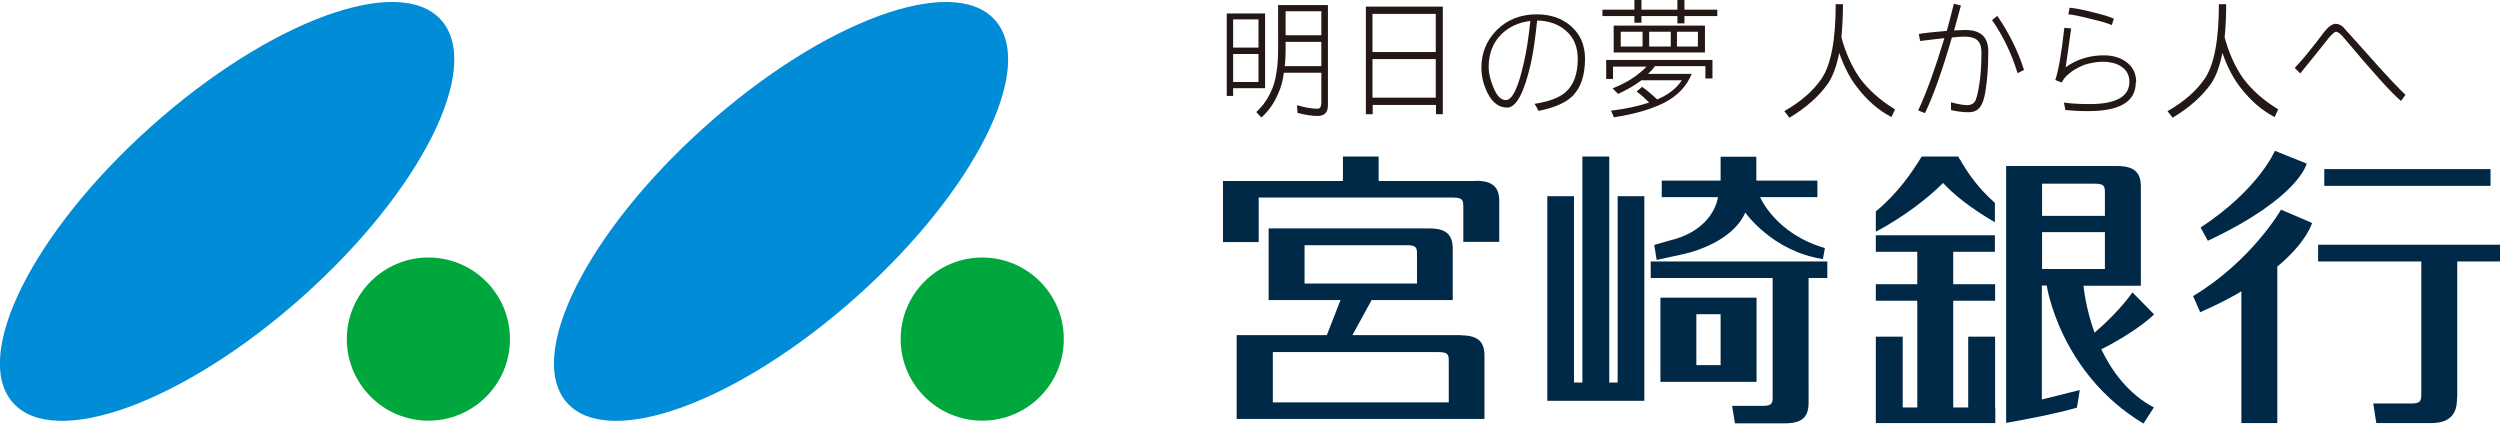 <?xml version="1.0" encoding="UTF-8"?>
<svg id="_レイヤー_2" data-name="レイヤー 2" xmlns="http://www.w3.org/2000/svg" viewBox="0 0 113.39 19.22">
  <defs>
    <style>
      .cls-1 {
        fill: #231815;
      }

      .cls-1, .cls-2, .cls-3, .cls-4 {
        stroke-width: 0px;
      }

      .cls-2 {
        fill: #00a73c;
      }

      .cls-3 {
        fill: #002847;
      }

      .cls-4 {
        fill: #008cd6;
      }
    </style>
  </defs>
  <g id="_レイヤー_1-2" data-name="レイヤー 1">
    <g>
      <g>
        <path class="cls-1" d="m57.38.61v3.39h-1.45v.35h-.29V.61h1.74Zm-1.45,1.55h1.15V.88h-1.15v1.27Zm0,1.56h1.15v-1.27h-1.15v1.27Zm2.22-3.49h2.08v4.55c0,.32-.16.48-.47.48-.26,0-.56-.05-.91-.14l-.02-.35c.33.1.64.16.93.16.11,0,.17-.09.17-.27v-1.36h-1.7c-.04.34-.12.63-.23.88-.19.47-.45.85-.79,1.15l-.23-.25c.32-.29.57-.66.74-1.1.17-.44.25-1.03.25-1.76V.23h.17Zm.12,2.77h1.66v-1.1h-1.62v.36c0,.27-.01.51-.04.74Zm.04-1.4h1.62V.51h-1.62v1.09Z"/>
        <path class="cls-1" d="m65.44.3v4.88h-.31v-.42h-2.87v.42h-.31V.3h3.5Zm-3.19,2.06h2.87V.63h-2.87v1.73Zm0,2.07h2.87v-1.75h-2.87v1.75Z"/>
        <path class="cls-1" d="m71.89,2.66c0,.76-.19,1.32-.57,1.7-.32.31-.83.53-1.54.67-.05-.11-.11-.22-.18-.32.64-.1,1.11-.27,1.41-.53.37-.33.55-.83.55-1.51,0-.55-.18-.98-.55-1.29-.34-.29-.77-.44-1.29-.45-.09.83-.18,1.48-.29,1.96-.3,1.32-.66,1.99-1.07,1.99-.37,0-.67-.22-.89-.66-.18-.36-.28-.74-.28-1.15,0-.67.23-1.23.69-1.7.48-.48,1.09-.72,1.82-.72.63,0,1.15.18,1.56.54.42.37.63.86.63,1.48Zm-2.49-1.71c-.53.07-.97.27-1.32.62-.37.38-.56.87-.56,1.47,0,.27.07.56.2.89.16.41.35.61.58.61.29,0,.57-.57.82-1.72.12-.5.21-1.12.29-1.87Z"/>
        <path class="cls-1" d="m72.68.44h1.45v-.44h.32v.44h1.63v-.44h.32v.44h1.49v.29h-1.49v.33h-.32v-.33h-1.63v.3h-.32v-.3h-1.45v-.29Zm4.99,2.26v.86h-.32v-.56h-2.29c-.08.12-.18.23-.31.35h1.98c-.23.56-.64.99-1.21,1.29-.63.32-1.4.54-2.32.68l-.13-.3c.67-.08,1.25-.21,1.73-.37-.17-.17-.36-.34-.57-.5l.25-.21c.23.16.45.35.68.57.03-.01.07-.03.09-.04.46-.2.8-.48,1.03-.83h-1.83c-.3.23-.65.43-1.06.62l-.25-.25c.42-.17.78-.36,1.06-.57.2-.15.36-.29.48-.42h-1.52v.56h-.31v-.86h4.82Zm-4.48-1.54h4.14v1.22h-4.14v-1.22Zm.32.95h.99v-.67h-.99v.67Zm1.29-.67v.67h.98v-.67h-.98Zm1.26,0v.67h.95v-.67h-.95Z"/>
        <path class="cls-1" d="m83.24.19h.35c0,.55-.03,1.05-.07,1.5.19.71.47,1.33.83,1.85.4.54.93,1.01,1.6,1.42l-.16.35c-.58-.3-1.1-.75-1.56-1.35-.32-.41-.59-.93-.81-1.56-.12.6-.29,1.06-.51,1.39-.42.59-1,1.1-1.75,1.55l-.23-.3c.74-.42,1.3-.91,1.68-1.46.43-.62.65-1.75.65-3.39Z"/>
        <path class="cls-1" d="m90.18,2.34c0,.67-.04,1.27-.13,1.81-.05.32-.13.55-.23.69-.12.17-.3.25-.53.25-.25,0-.52-.03-.8-.1,0-.15,0-.26,0-.35.34.09.59.13.74.13s.28-.06.36-.19c.05-.11.11-.31.16-.61.08-.44.12-.97.12-1.58,0-.27-.06-.45-.18-.56-.12-.11-.32-.17-.58-.17-.12,0-.31.01-.58.04-.43,1.48-.83,2.62-1.22,3.43l-.31-.12c.39-.83.78-1.93,1.19-3.28-.31.03-.68.08-1.1.13l-.06-.32c.23-.04.65-.09,1.27-.14.12-.43.22-.84.32-1.23l.32.08c-.11.4-.21.78-.31,1.13.25-.01.42-.02.51-.02.7,0,1.04.32,1.04.96Zm1.62.83l-.29.15c-.27-.88-.65-1.68-1.16-2.41l.24-.19c.54.79.94,1.6,1.21,2.45Z"/>
        <path class="cls-1" d="m96.87,3.74c0,.87-.72,1.3-2.16,1.3-.41,0-.75-.02-1.03-.05l-.07-.34c.32.05.71.07,1.17.07,1.2,0,1.8-.34,1.8-1.01,0-.31-.13-.54-.39-.71-.22-.13-.49-.2-.8-.2-.28,0-.57.05-.85.14-.28.11-.53.25-.72.42-.14.12-.24.24-.31.38l-.29-.11c.14-.41.28-1.2.41-2.37l.31.03c-.06.43-.14,1.02-.25,1.76.5-.36,1.08-.54,1.73-.54.39,0,.72.09.99.28.32.22.48.53.48.95Zm-.99-2.9l-.1.3c-.15-.08-.48-.17-.98-.29-.5-.13-.83-.19-.99-.2l.06-.3c.22.02.57.08,1.03.2.46.11.79.21.98.3Z"/>
        <path class="cls-1" d="m100.62.19h.35c0,.55-.02,1.05-.07,1.5.19.71.47,1.33.83,1.85.4.54.93,1.01,1.6,1.42l-.16.35c-.58-.3-1.1-.75-1.56-1.35-.32-.41-.59-.93-.81-1.56-.12.6-.29,1.06-.51,1.39-.42.59-1,1.1-1.75,1.55l-.23-.3c.74-.42,1.3-.91,1.68-1.46.43-.62.65-1.75.65-3.39Z"/>
        <path class="cls-1" d="m109.11,4.29l-.21.29c-.46-.39-1.31-1.34-2.56-2.83-.17-.21-.3-.31-.39-.31-.06,0-.16.09-.31.26-.28.35-.71.9-1.31,1.63l-.25-.25c.2-.21.43-.47.68-.79.22-.27.43-.53.63-.81.21-.27.39-.4.55-.4.12,0,.23.05.35.16.08.1.17.2.26.29.43.48.86.96,1.28,1.43.51.57.93,1.01,1.26,1.33Z"/>
      </g>
      <g>
        <path class="cls-3" d="m78.04,16.56h-1.1v-2.31h1.1v2.31Zm-3.46,1.62v-9.28h-1.21v8.45h-.38V7.1h-1.22v10.25h-.38v-8.45h-1.21v9.28h4.41Zm5.25-9.24h2.6v-.75h-2.77v-1.08h-1.62v1.08h-2.67v.75h2.55s-.15,1.47-2.16,1.96l-.73.21.11.68,1.19-.26s2.18-.42,2.83-1.89c0,0,1.22,1.76,3.52,2.11l.09-.5c-2.24-.64-2.94-2.31-2.94-2.31Zm-.16,4.56h-4.36v3.82h4.36v-3.82Z"/>
        <g>
          <rect class="cls-3" x="105.42" y="7.67" width="7.54" height=".76"/>
          <path class="cls-3" d="m104.86,10.11l-1.4-.6s-1.33,2.32-3.99,3.92l.32.73c.62-.27,1.16-.54,1.64-.81.04-.03.13-.07.23-.14v5.98h1.63v-7.1c1.36-1.13,1.58-1.99,1.58-1.99Z"/>
        </g>
        <path class="cls-3" d="m100.14,10.92l-.33-.6c2.65-1.74,3.37-3.48,3.37-3.48l1.44.58s-.32,1.54-4.48,3.5Z"/>
        <path class="cls-3" d="m111.44,18.04c0,.36-.02,1.15-1.17,1.15h-2.49l-.14-.89h1.73c.39,0,.45-.09.45-.43v-6.01h-4.68v-.76h8.26v.76h-1.95v6.18Z"/>
        <path class="cls-3" d="m82.03,17.45v-4.84h.85v-.75h-8.01v.75h5.53v5.36c0,.3,0,.44-.46.44h-1.38l.13.79h2.28c.81,0,1.06-.33,1.06-.93v-.81Z"/>
        <path class="cls-3" d="m95.31,15.84c1.67-.84,2.39-1.58,2.39-1.58l-.98-1c-.51.72-1.22,1.4-1.72,1.83-.42-1.16-.5-2.13-.5-2.13h2.6v-3.68s0-.82,0-.82c0-.6-.26-.93-1.07-.93h-5.04v11.65c1.01-.18,2.24-.41,3.21-.69l.13-.8-1.72.43v-5.17h.22s.59,3.98,4.39,6.26l.47-.73c-1.17-.62-1.91-1.65-2.39-2.65Zm-2.69-7.51h2.39c.46,0,.46.14.46.44v.51s0,.03,0,.03v.48h-2.85v-1.47Zm0,3.87v-1.67h2.85v1.67h-2.85Z"/>
        <g>
          <path class="cls-3" d="m66.93,8.21h-4.4v-1.11h-1.62v1.11h-5.44v2.77h1.62v-2.02h8.82c.46,0,.46.15.46.45v.51s0,.03,0,.03v1.02h1.63v-1.84c0-.6-.25-.93-1.06-.93Z"/>
          <path class="cls-3" d="m66.27,15.2h-.02s-4.91,0-4.91,0l.87-1.59h3.68v-1.49h0s0-.83,0-.83c0-.6-.25-.93-1.06-.93h-.04s-7.25,0-7.25,0v3.25h3.26l-.62,1.59h-4.09v3.8h11.24v-2.05s0-.81,0-.81c0-.6-.25-.93-1.06-.93Zm-7.1-2.34v-1.74h4.64c.46,0,.46.14.46.44v.51s0,.02,0,.02v.77h-5.1Zm6.54,4.07v1.32h-7.98v-2.28h7.52c.46,0,.46.14.46.44v.51s0,.01,0,.01Z"/>
        </g>
        <polygon class="cls-3" points="90.49 18.48 90.49 15.27 89.27 15.27 89.27 18.48 88.59 18.48 88.59 13.64 90.49 13.64 90.49 12.89 88.59 12.89 88.59 11.42 90.48 11.42 90.48 10.67 85.08 10.67 85.08 11.42 86.96 11.42 86.96 12.89 85.08 12.89 85.08 13.64 86.96 13.64 86.96 18.48 86.3 18.48 86.3 15.27 85.08 15.27 85.08 18.48 85.08 19.1 85.08 19.19 90.5 19.19 90.5 18.48 90.49 18.48"/>
        <path class="cls-3" d="m90.48,9.2c-.78-.69-1.19-1.31-1.53-1.87v-.02c-.06-.07-.1-.14-.13-.21h-1.66c-.45.73-1.06,1.64-2.08,2.49v.92c1.31-.7,2.37-1.53,3.05-2.21.46.5,1.24,1.14,2.35,1.78v-.88Z"/>
      </g>
      <g>
        <g>
          <path class="cls-2" d="m19.43,19.08c2.04,0,3.7-1.65,3.7-3.7s-1.66-3.7-3.7-3.7-3.7,1.66-3.7,3.7,1.66,3.7,3.7,3.7Z"/>
          <path class="cls-4" d="m20.01.91c1.9,2.13-.9,7.74-6.27,12.53-5.36,4.79-11.25,6.96-13.15,4.83-1.9-2.13.9-7.74,6.26-12.53C12.22.94,18.11-1.22,20.01.91Z"/>
        </g>
        <g>
          <path class="cls-2" d="m44.55,19.08c2.04,0,3.7-1.65,3.7-3.7s-1.66-3.7-3.7-3.7-3.7,1.66-3.7,3.7,1.66,3.7,3.7,3.7Z"/>
          <path class="cls-4" d="m45.13.91c1.9,2.13-.9,7.74-6.26,12.53-5.36,4.79-11.25,6.96-13.15,4.83-1.9-2.13.9-7.74,6.26-12.53C37.34.94,43.23-1.22,45.13.91Z"/>
        </g>
      </g>
    </g>
  </g>
</svg>
